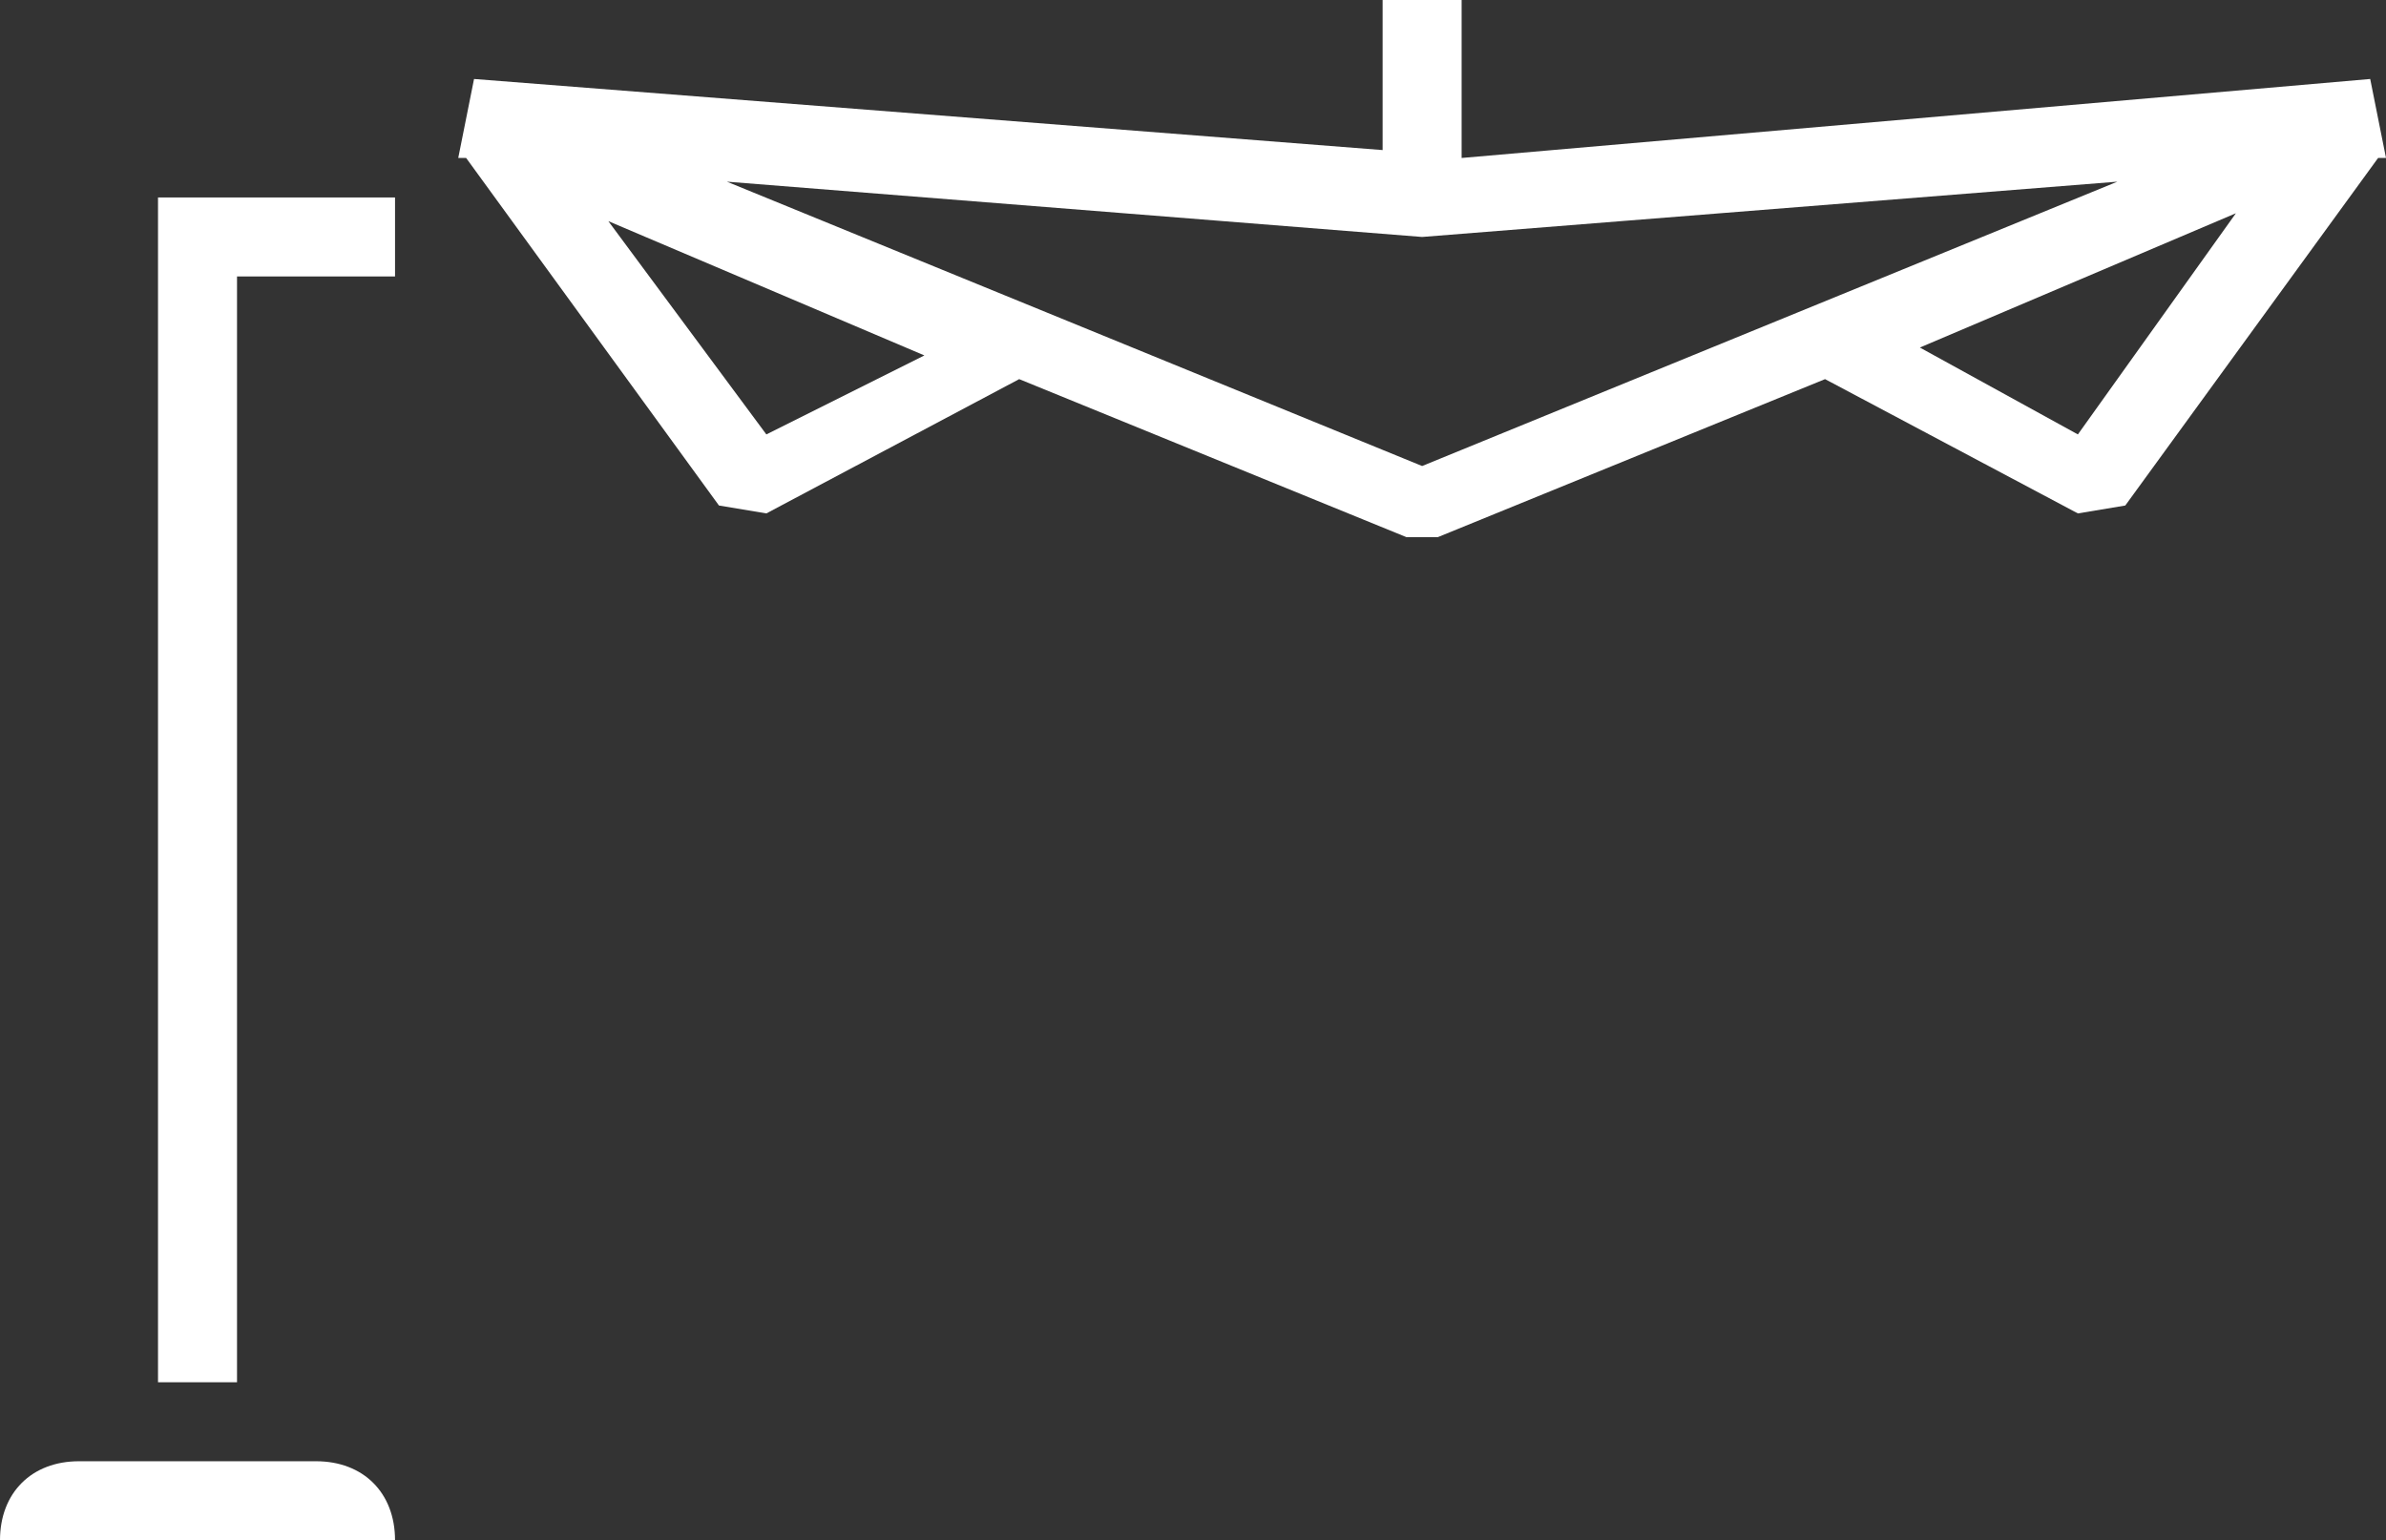 <?xml version="1.0" encoding="utf-8"?>
<!-- Generator: Adobe Illustrator 26.0.1, SVG Export Plug-In . SVG Version: 6.00 Build 0)  -->
<svg version="1.1" id="Layer_1" xmlns="http://www.w3.org/2000/svg" xmlns:xlink="http://www.w3.org/1999/xlink" x="0px" y="0px"
	 viewBox="0 0 30.2 19.5" style="enable-background:new 0 0 30.2 19.5;" xml:space="preserve">
<rect x="0" y="0" width="30.2" height="19.5" fill="#333333" stroke="none"/>
<style type="text/css">
	.st0{fill:#FFFFFF;}
</style>
<g>
	<polygon class="st0" points="2,3.5 2,17.5 3,17.5 3,3.5 5,3.5 5,2.5 2,2.5 	"/>
	<path class="st0" d="M4,18.5H1c-0.6,0-1,0.4-1,1h5C5,18.9,4.6,18.5,4,18.5z"/>
	<path class="st0" d="M30.2,2L30,1L18.5,2V0h-1v1.9L6,1L5.8,2l0.1,0l3.2,4.4l0.6,0.1l3.2-1.7l4.9,2h0.4l4.9-2l3.2,1.7l0.6-0.1
		L30.1,2L30.2,2z M9.7,5.5l-2-2.7l4,1.7L9.7,5.5z M18,5.9L9.2,2.3L18,3l8.8-0.7L18,5.9z M26.3,5.5l-2-1.1l4-1.7L26.3,5.5z"/>
</g>
</svg>
